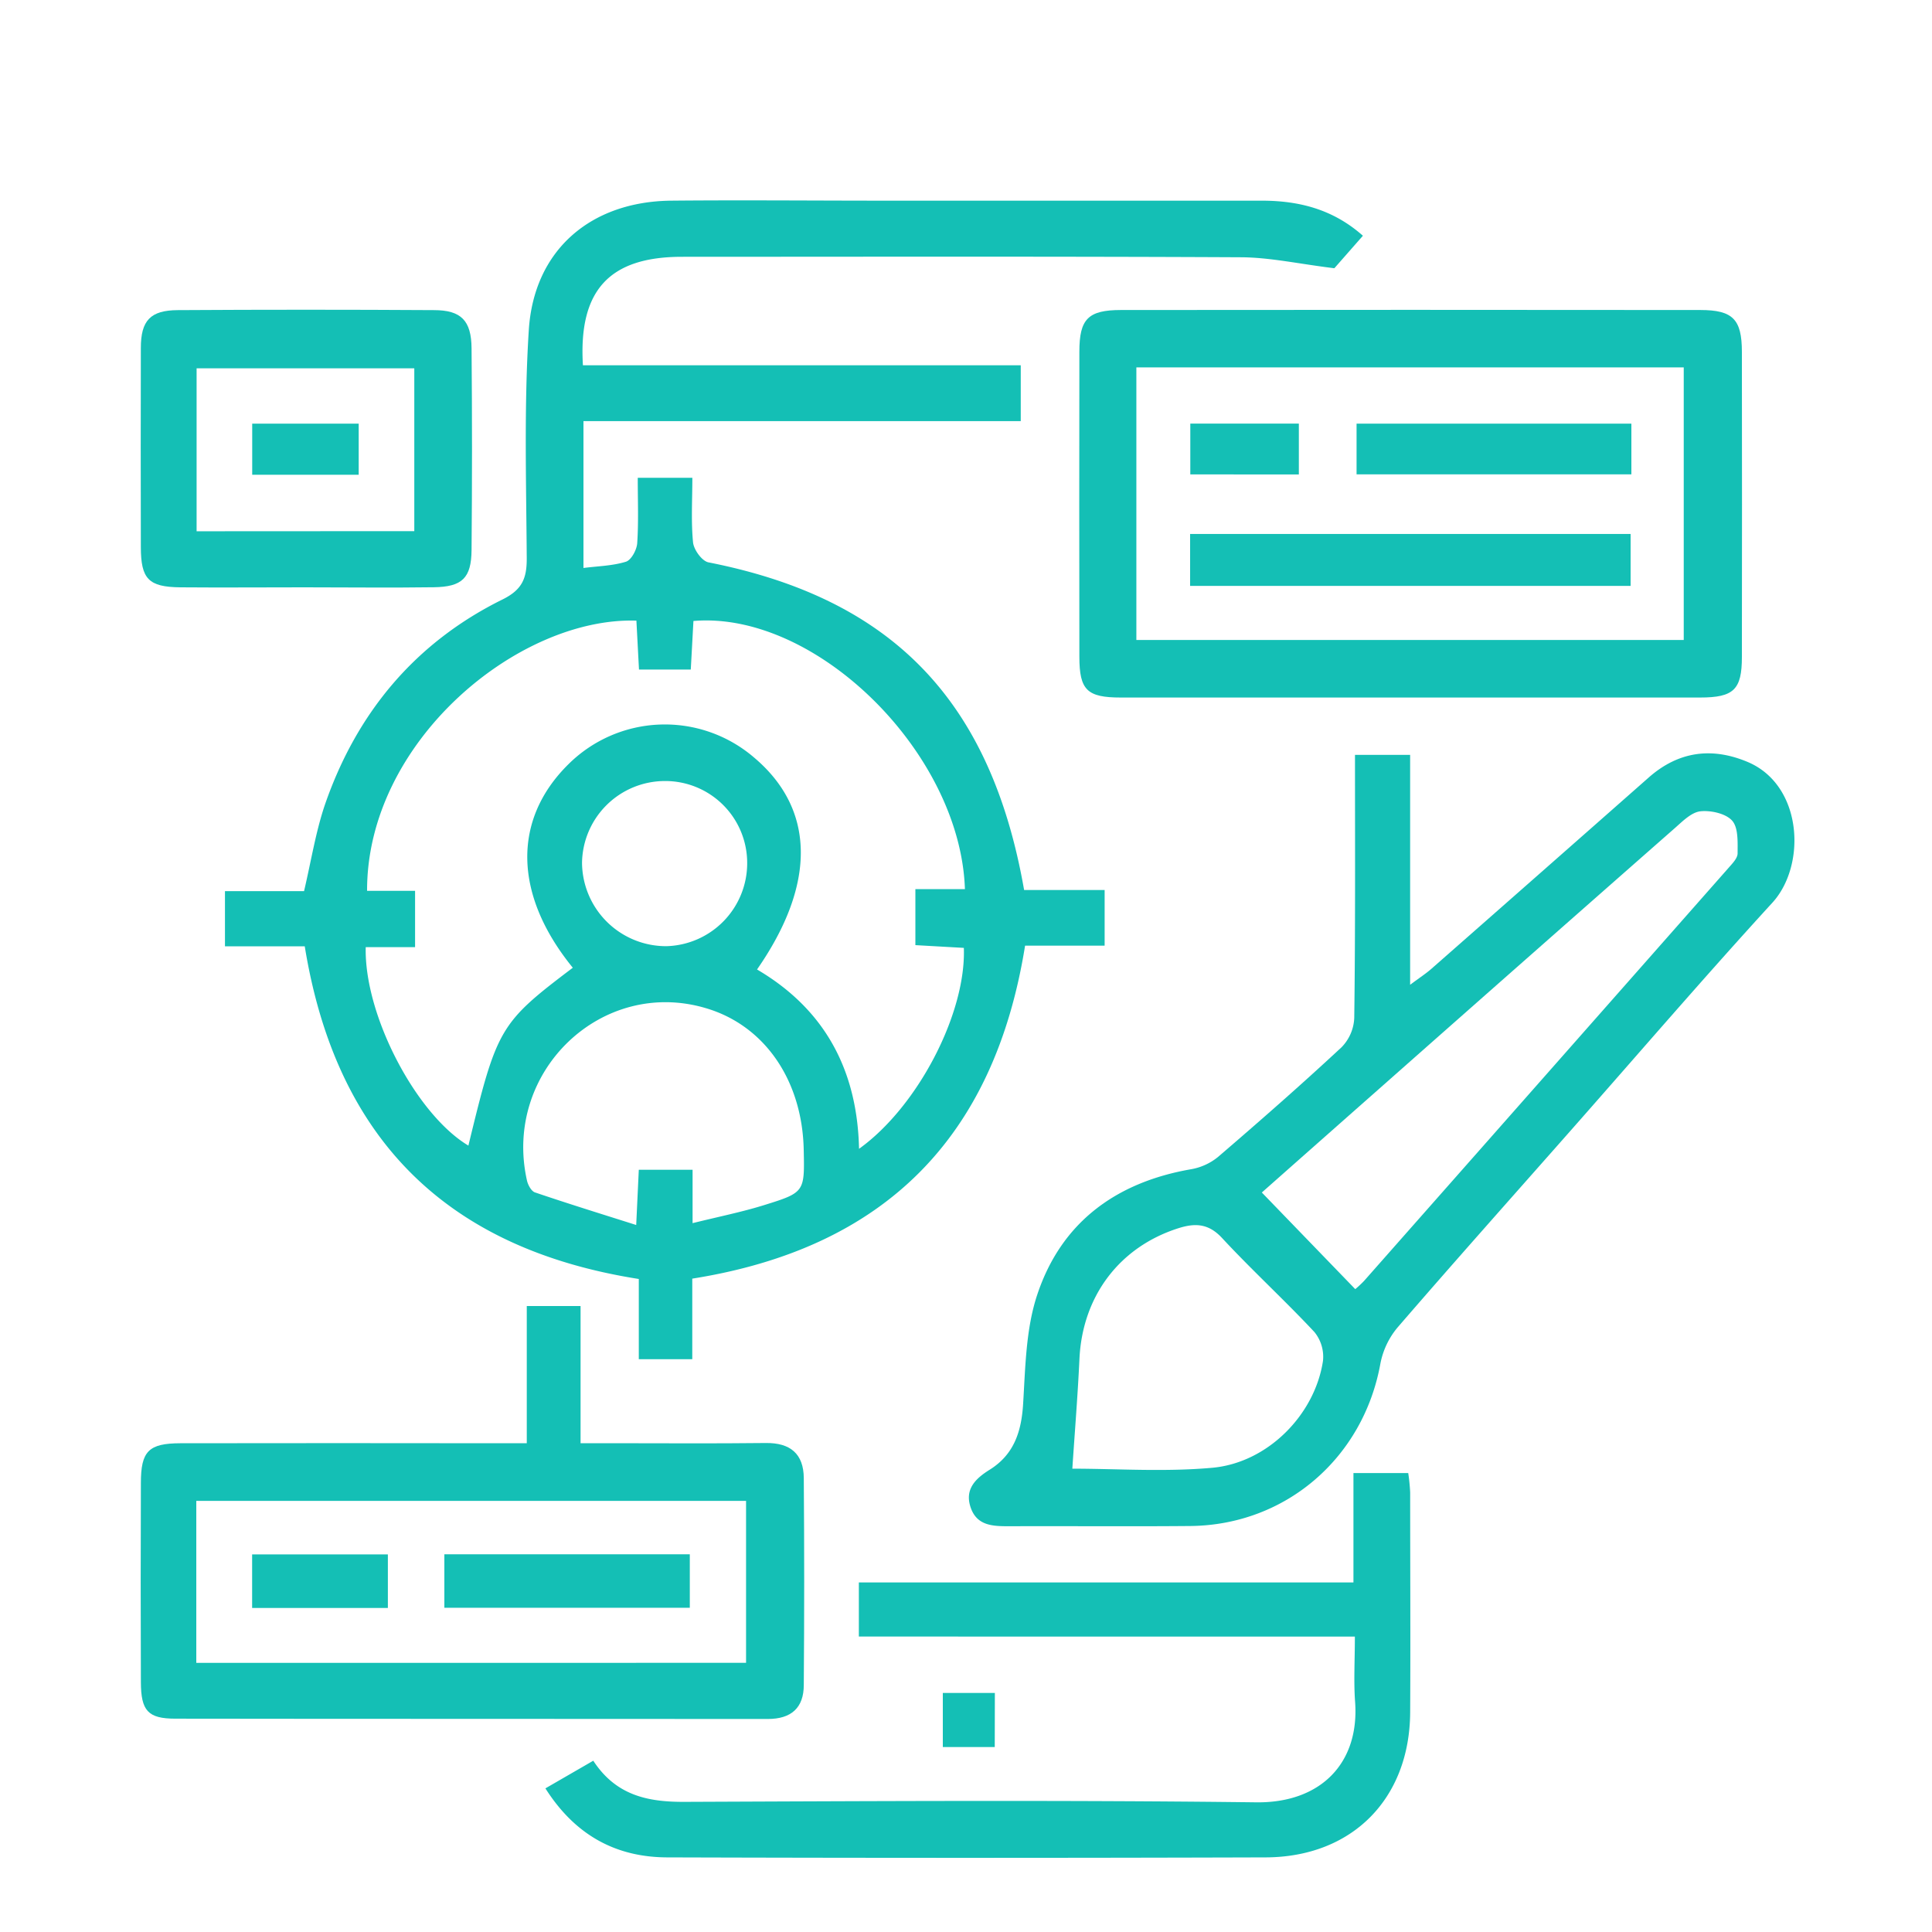 <svg id="Layer_1" data-name="Layer 1" xmlns="http://www.w3.org/2000/svg" viewBox="0 0 500 500"><defs><style>.cls-1{fill:#14bfb5;}</style></defs><path class="cls-1" d="M179.16,330.91v20.85H165.32V331c-49.74-7.83-78.36-36.29-86.45-86.09H58.22V230.62H78.69c1.83-7.77,3-15.26,5.38-22.31,8.21-23.8,23.35-42,46-53.18,5.16-2.55,6.29-5.56,6.25-10.76-.13-19.63-.71-39.33.53-58.9,1.3-20.74,16-33.35,36.92-33.54,18.3-.17,36.61,0,54.92,0q48.89,0,97.78,0c9.68,0,18.49,2.2,26.25,9.08l-7.39,8.41c-9.11-1.11-16.63-2.8-24.16-2.84-48.22-.24-96.45-.13-144.67-.12-18.75,0-26.82,8.62-25.64,28.07H264.17v14.46H151v38c3.74-.48,7.51-.54,11-1.62,1.38-.44,2.8-3.08,2.91-4.8.37-5.5.14-11,.14-16.92h14.13c0,5.74-.35,11.27.18,16.71.19,1.9,2.3,4.85,4,5.18,47.44,9.35,73.07,35.65,81.68,84.79h20.84v14.4H265.29C257.34,294.3,229,323,179.16,330.91Zm-30.92-80.46c-15.34-18.85-15.66-38.28-1.19-52.61a35.41,35.41,0,0,1,48-1.88c15.92,13.34,16.31,32.72.87,54.94,17.46,10.25,25.95,25.93,26.4,46.41,15.27-10.95,27.74-35.13,27.12-52l-12.54-.71v-14.5h12.82c-1.18-35.29-38.54-72.07-70.26-69.39-.22,4-.44,8.17-.69,12.57h-13.4c-.24-4.46-.45-8.58-.67-12.66C134,159.65,94.9,192,95,230.55h12.42v14.57H94.65c-.44,17.6,13.06,43.3,26.57,51.36C128.63,265.93,129.28,264.81,148.24,250.45Zm31,66.1c7-1.73,12.84-2.9,18.52-4.67,10.53-3.27,10.48-3.41,10.24-14.37-.39-17.89-10.06-32-25.1-36.53-27.11-8.23-52.84,16.37-46.52,44.54.26,1.15,1.12,2.75,2.06,3.07,8.47,2.88,17,5.52,26.21,8.44l.67-14.29h13.92ZM172,202.13a21.47,21.47,0,0,0-21.37,21.2,21.75,21.75,0,0,0,21.8,21.54,21.48,21.48,0,0,0,20.94-21.63A21.2,21.2,0,0,0,172,202.13Z"/><path class="cls-1" d="M350.67,195.36h14.27v59.5c2.51-1.88,4.1-2.9,5.5-4.13q28.17-24.75,56.29-49.55c7.65-6.72,16.24-7.89,25.53-4,14.31,6,15.32,26.73,6.41,36.46-17.78,19.42-34.94,39.41-52.37,59.16-14.91,16.91-29.92,33.73-44.65,50.79a20.61,20.61,0,0,0-4.41,9.34c-4.42,24.38-24.48,41.74-49.14,42-15.63.14-31.26,0-46.88.06-4.18,0-8.36-.06-10-4.81s1.23-7.53,4.91-9.82c6.29-3.93,8.21-9.84,8.65-17,.59-9.49.7-19.41,3.65-28.27,6.22-18.74,20.38-29.11,39.8-32.49a15.11,15.11,0,0,0,7-3.19c10.83-9.3,21.58-18.72,32-28.42a11.54,11.54,0,0,0,3.25-7.56C350.78,240.87,350.67,218.37,350.67,195.36Zm.07,138.27a28.93,28.93,0,0,0,2.26-2.11q47.13-53.37,94.23-106.78c1-1.16,2.44-2.56,2.46-3.86,0-2.9.22-6.63-1.4-8.48s-5.49-2.72-8.2-2.44c-2.32.25-4.58,2.53-6.55,4.27Q395.13,248,356.81,281.88c-10.32,9.11-20.63,18.23-30.25,26.74Zm-73.22,46.46c11.37,0,23.87.88,36.19-.23,14.39-1.29,26.59-13.75,28.68-27.69a10.14,10.14,0,0,0-2.22-7.44c-7.75-8.29-16.17-16-23.87-24.3-3.52-3.82-7-3.94-11.32-2.57-15.27,4.85-24.87,17.61-25.62,33.84C278.92,361.13,278.15,370.55,277.52,380.09Z"/><path class="cls-1" d="M364.35,180.52q-37.14,0-74.3,0c-8.72,0-10.7-1.93-10.71-10.53q-.06-39.49,0-79c0-8.43,2.25-10.75,10.75-10.76q75-.08,149.94,0c8.44,0,10.75,2.41,10.77,10.79q.06,39.49,0,79c0,8.47-2.12,10.49-10.8,10.5Q402.17,180.54,364.35,180.52ZM294.09,95.08v70.55H435.75V95.08Z"/><path class="cls-1" d="M136.33,373.51V338h13.92V373.5h7.09c13.61,0,27.23.11,40.84-.05,6.38-.08,9.79,2.83,9.84,9.06q.21,26.78,0,53.55c0,5.91-3.23,8.82-9.33,8.81-51.1-.06-102.2,0-153.3-.08-7.12,0-8.9-2.06-8.93-9.45q-.1-25.77,0-51.54c0-8.25,2-10.27,10.26-10.29q40.83-.06,81.66,0ZM50.8,388.42v41.92H193.08V388.42Z"/><path class="cls-1" d="M153.54,455.67c5.87,9,14.11,10.69,23.58,10.65,49.35-.2,98.7-.48,148,.12,16.66.2,26.74-10.12,25.58-26-.39-5.31-.06-10.66-.06-16.9H222.27v-14h128V381.23h14.18a49.29,49.29,0,0,1,.5,5c0,19,.1,38,0,56.93-.12,22.35-15,37.46-37.4,37.53q-77.35.24-154.73,0c-13.46,0-24-5.78-31.67-17.86Z"/><path class="cls-1" d="M78.78,152c-10.71,0-21.42.09-32.13,0-8.21-.09-10.18-2.16-10.2-10.38q-.06-25.78,0-51.55c0-7.12,2.46-9.77,9.58-9.81q33.13-.2,66.27,0c7.06,0,9.68,2.72,9.74,9.86q.23,26.11,0,52.21c-.06,7.29-2.43,9.55-9.8,9.65C101.1,152.14,89.94,152,78.78,152Zm28.44-14.54V95.32H50.88v42.17Z"/><path class="cls-1" d="M257.44,452.14H244v-14h13.47Z"/><path class="cls-1" d="M308,151.63V138.19h114v13.44Z"/><path class="cls-1" d="M422.2,109.64v13.12H351.08V109.64Z"/><path class="cls-1" d="M308.05,122.78V109.62h28.09v13.16Z"/><path class="cls-1" d="M115,416.09V402.25h63.52v13.84Z"/><path class="cls-1" d="M100.38,416.14H65.25V402.28h35.13Z"/><path class="cls-1" d="M65.27,122.87V109.64H92.83v13.23Z"/></svg>